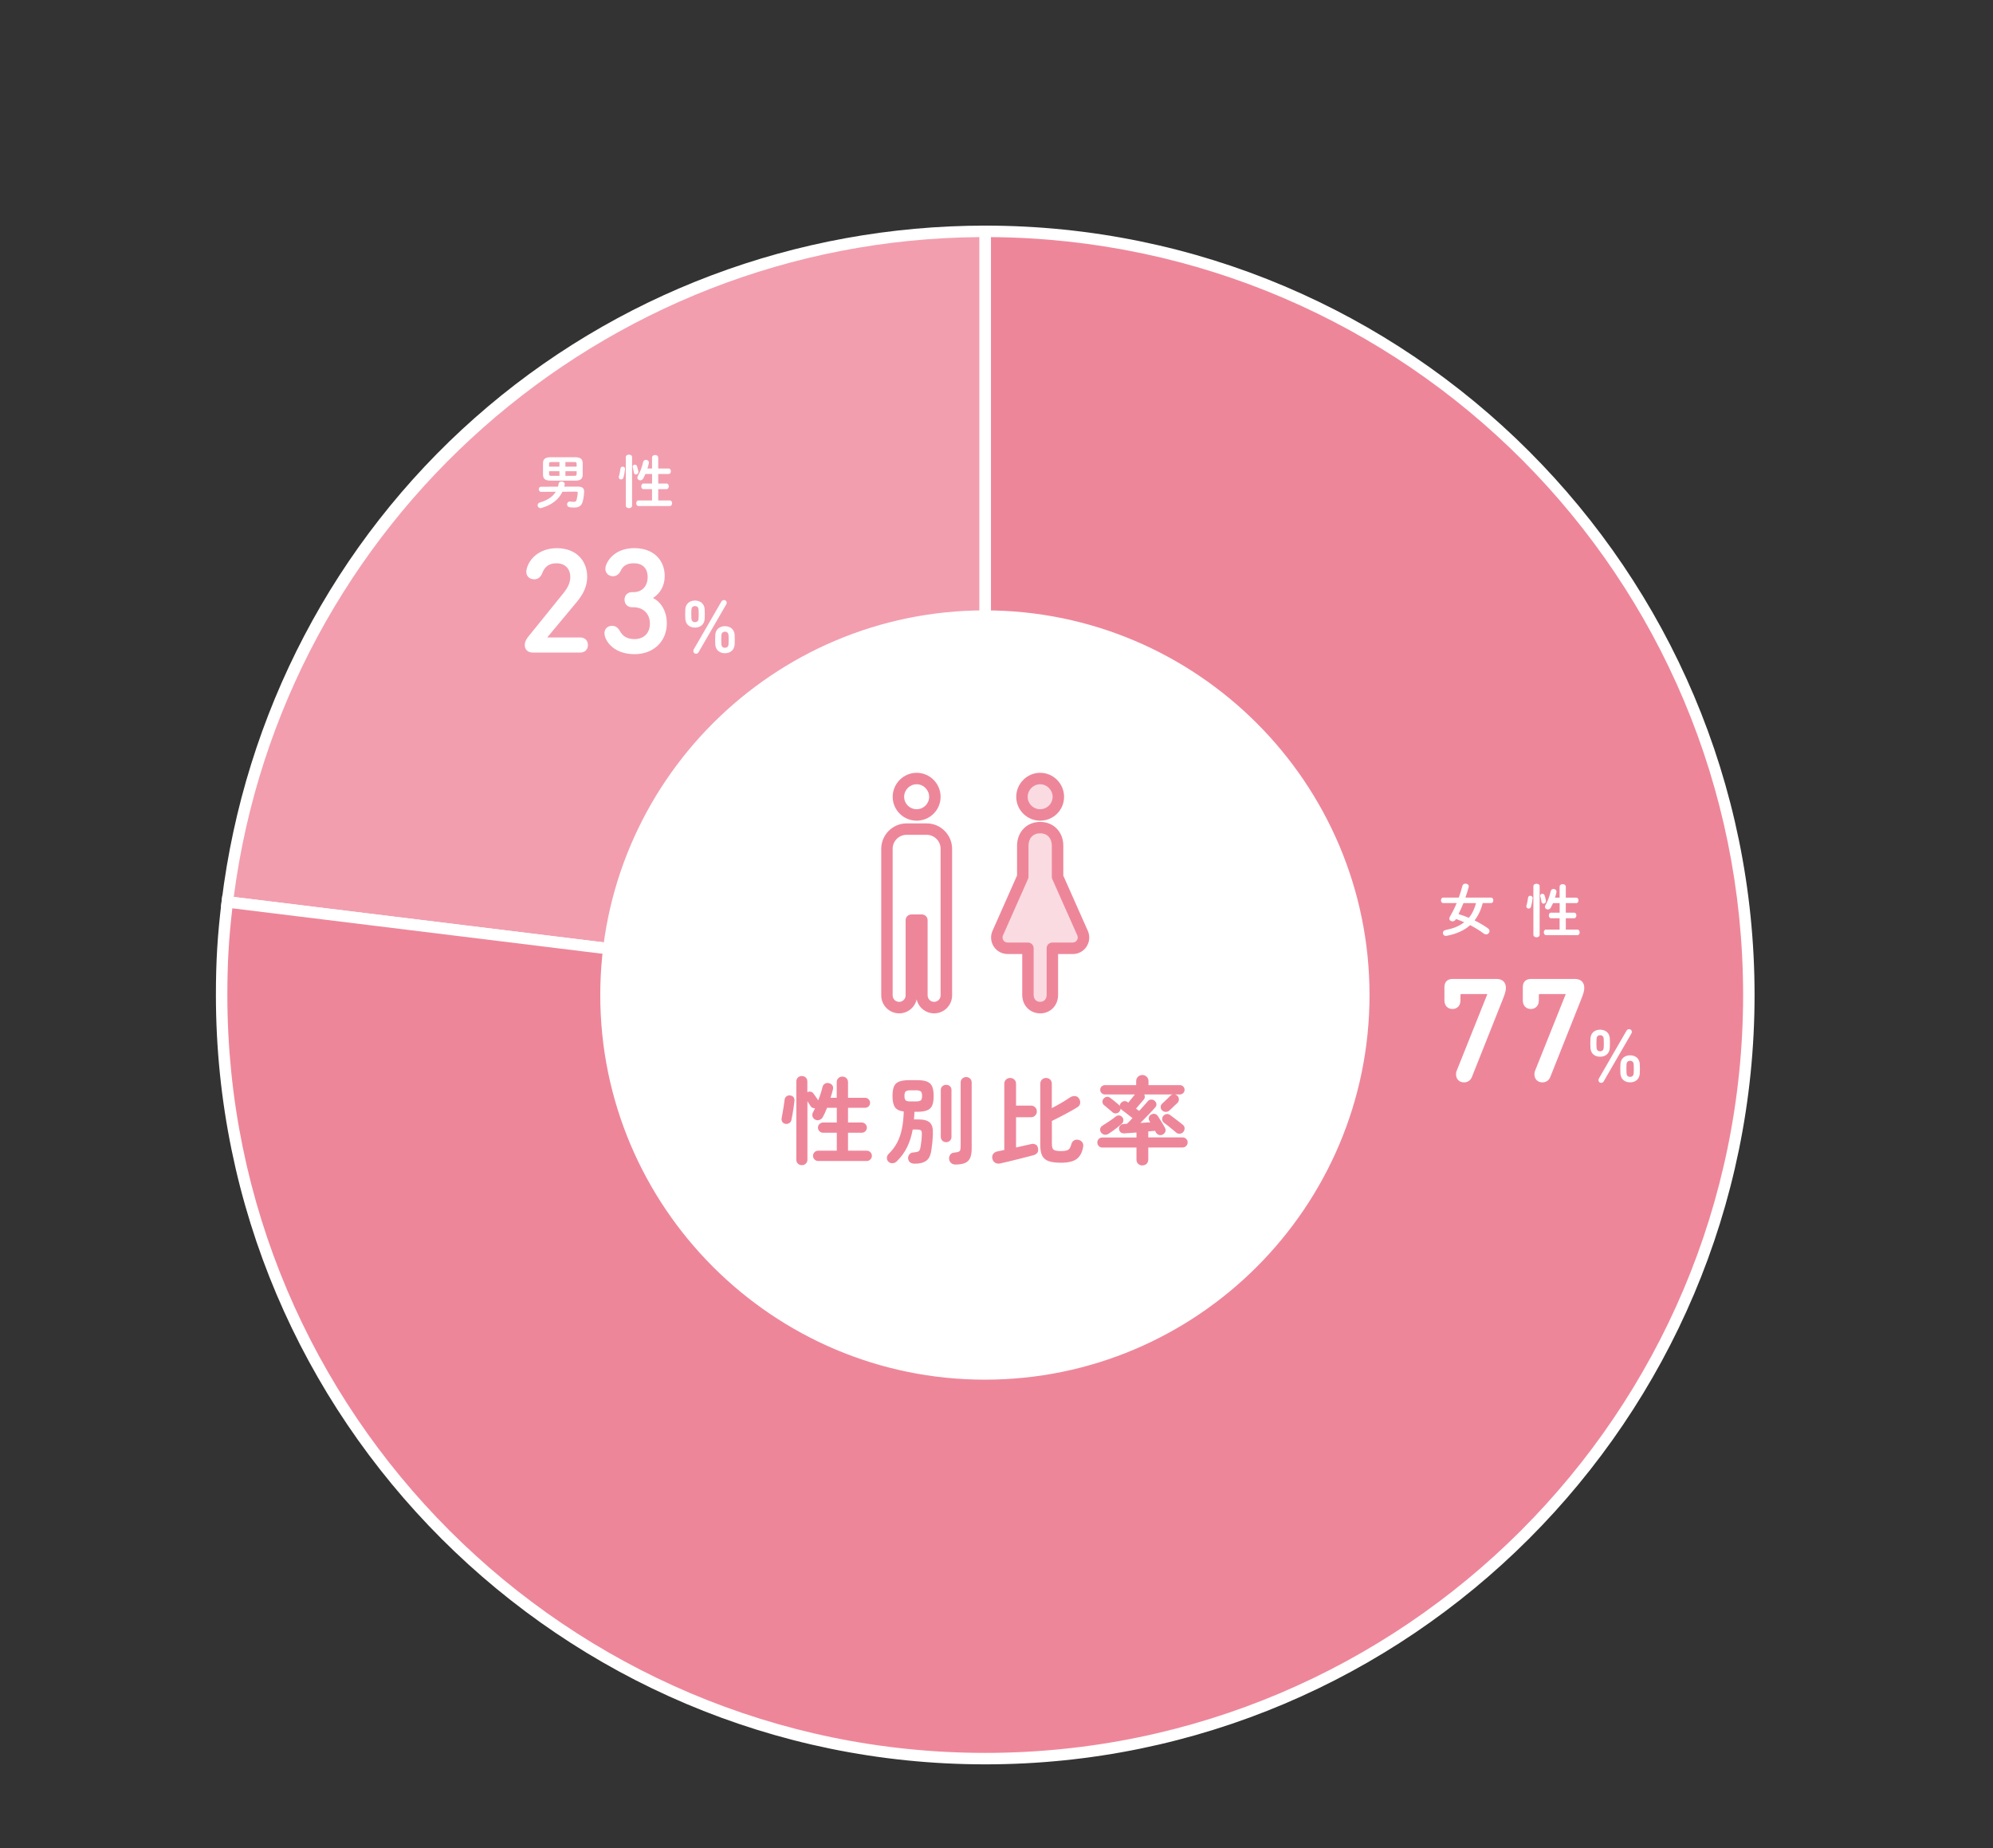 <?xml version="1.0" encoding="UTF-8"?>
<svg id="b" data-name="レイヤー 2" xmlns="http://www.w3.org/2000/svg" xmlns:xlink="http://www.w3.org/1999/xlink" viewBox="0 0 522 484">
  <rect x="0" y="0" width="522" height="484" fill="#333333" stroke="none"/>
  <defs>
    <clipPath id="d">
      <rect width="522" height="484" fill="none"/>
    </clipPath>
  </defs>
  <g id="c" data-name="追加箇所">
    <g clip-path="url(#d)">
      <g>
        <g>
          <g>
            <path d="M258.05,260.59l-198.51-24.37c12.38-100.86,96.89-175.63,198.51-175.63v200Z" fill="#f29eae"/>
            <path d="M259.55,262.29l-201.68-24.76.18-1.49c6.03-49.15,29.58-94.1,66.29-126.58s84.2-50.37,133.71-50.37h1.5v203.2ZM61.22,234.91l195.33,23.98V62.1c-98.96.74-182.54,74.68-195.33,172.82Z" fill="#fff"/>
          </g>
          <g>
            <path d="M258.05,260.59V60.59c110.46,0,200,89.54,200,200s-89.54,200-200,200S58.05,371.05,58.05,260.59c0-8.84.41-15.6,1.49-24.37l198.51,24.37Z" fill="#ee869a"/>
            <path d="M258.05,462.09c-111.11,0-201.5-90.39-201.5-201.5,0-8.87.42-15.75,1.5-24.56l.18-1.49,198.32,24.35V59.09h1.5c111.11,0,201.5,90.39,201.5,201.5s-90.39,201.5-201.5,201.5ZM60.85,237.89c-.93,7.98-1.3,14.47-1.3,22.7,0,109.45,89.05,198.5,198.5,198.5s198.5-89.05,198.5-198.5S368.31,62.91,259.55,62.1v200.19l-198.7-24.4Z" fill="#fff"/>
          </g>
        </g>
        <g>
          <circle cx="257.96" cy="260.6" r="100" fill="#fff"/>
          <path d="M257.96,361.34c-55.55,0-100.74-45.19-100.74-100.74s45.19-100.74,100.74-100.74,100.74,45.19,100.74,100.74-45.19,100.74-100.74,100.74ZM257.96,161.34c-54.73,0-99.26,44.53-99.26,99.26s44.53,99.26,99.26,99.26,99.26-44.53,99.26-99.26-44.53-99.26-99.26-99.26Z" fill="#fff"/>
        </g>
        <g>
          <path d="M205.71,294.34c-.38-.08-.66-.27-.83-.55-.17-.28-.22-.6-.15-.95.07-.35.15-.83.26-1.45.11-.62.21-1.24.31-1.88s.17-1.13.2-1.5c.05-.38.22-.68.51-.89.29-.21.64-.28,1.04-.21.35.07.62.22.8.46.18.24.26.56.23.96-.05.47-.12,1.02-.21,1.66-.09.64-.19,1.27-.3,1.88s-.2,1.1-.29,1.49c-.07.33-.26.6-.58.79-.32.19-.65.25-1,.19ZM210.01,305.16c-.4,0-.74-.13-1.02-.4-.28-.27-.42-.62-.42-1.05v-20.45c0-.43.14-.78.42-1.05.28-.27.62-.4,1.02-.4s.74.13,1.03.4c.28.27.42.62.42,1.05v2.8c.25-.15.52-.2.83-.15.3.05.54.19.72.43.17.22.39.52.66.92.27.4.49.71.64.92.25-.65.48-1.28.67-1.89.2-.61.34-1.12.43-1.54.1-.43.32-.75.65-.94.33-.19.71-.23,1.12-.11.37.1.65.29.84.57.19.28.24.63.14,1.05-.08.35-.18.71-.28,1.07-.1.37-.22.74-.35,1.12h1.62v-4.07c0-.45.15-.81.44-1.08.29-.27.64-.4,1.04-.4s.75.13,1.04.4.44.62.44,1.08v4.07h4.45c.37,0,.68.13.94.39.26.26.39.57.39.94s-.13.67-.39.92c-.26.25-.57.38-.94.38h-4.45v3.85h3.58c.38,0,.7.13.96.39.26.26.39.58.39.96s-.13.68-.39.94c-.26.26-.58.39-.96.39h-3.58v4.7h4.9c.37,0,.68.13.95.39.27.26.4.58.4.96s-.13.68-.4.95-.58.4-.95.4h-12.72c-.37,0-.68-.13-.95-.4s-.4-.58-.4-.95.13-.7.4-.96c.27-.26.58-.39.95-.39h4.88v-4.7h-3.58c-.37,0-.68-.13-.95-.39-.27-.26-.4-.57-.4-.94s.13-.7.4-.96c.27-.26.58-.39.95-.39h3.58v-3.85h-2.55c-.38.97-.75,1.77-1.1,2.4-.18.35-.47.6-.86.76s-.79.13-1.19-.09c-.33-.18-.55-.45-.66-.81s-.07-.7.11-1.04c.08-.15.17-.32.26-.51.09-.19.19-.4.29-.61-.22.02-.43-.02-.65-.1-.22-.08-.39-.23-.52-.45-.08-.13-.2-.32-.36-.56-.16-.24-.31-.48-.46-.71v15.28c0,.43-.14.78-.42,1.05-.28.27-.62.4-1.03.4Z" fill="#ee869a"/>
          <path d="M239.54,304.77c-.42,0-.79-.1-1.12-.31-.33-.21-.53-.57-.58-1.09-.02-.37.09-.7.33-1.01.23-.31.53-.48.9-.51.52-.05.91-.11,1.19-.18.27-.07.47-.21.59-.42.12-.22.21-.54.27-.97.08-.43.15-.92.21-1.46.06-.54.1-1.09.11-1.64.03-.55-.03-.91-.2-1.09s-.52-.26-1.07-.26h-1.12c-.32,1.75-.81,3.3-1.48,4.65-.67,1.35-1.56,2.57-2.68,3.67-.28.3-.65.47-1.09.5-.44.03-.81-.1-1.11-.4-.28-.28-.42-.62-.4-1.01.02-.39.16-.72.42-.99.93-.9,1.68-1.88,2.24-2.94.56-1.06.98-2.25,1.26-3.59.28-1.33.45-2.88.5-4.62-1.12-.13-1.89-.51-2.31-1.12-.42-.62-.64-1.59-.64-2.93,0-1.07.13-1.9.39-2.5.26-.6.7-1.02,1.33-1.27s1.5-.38,2.61-.38h2.12c1.12,0,1.99.12,2.61.38s1.07.67,1.33,1.27c.26.6.39,1.43.39,2.5s-.13,1.88-.39,2.48c-.26.6-.7,1.02-1.33,1.27s-1.5.38-2.61.38h-.7c-.02.35-.03.69-.05,1.03-.02.33-.04.66-.08.97h1.18c1.4,0,2.4.28,2.99.83.59.55.85,1.53.79,2.92-.03.87-.08,1.61-.14,2.24s-.14,1.26-.24,1.91c-.18,1.43-.63,2.41-1.35,2.92-.72.52-1.74.78-3.07.78ZM238.51,288.47h1.35c.67,0,1.11-.1,1.33-.3.22-.2.32-.58.32-1.15s-.11-.95-.32-1.16c-.22-.21-.66-.31-1.33-.31h-1.35c-.67,0-1.1.1-1.31.31-.21.21-.31.6-.31,1.16s.1.95.31,1.15c.21.2.65.3,1.31.3ZM247.81,299.14c-.38,0-.71-.13-.99-.39-.27-.26-.41-.6-.41-1.01v-12.25c0-.43.14-.77.41-1.01.28-.24.6-.36.99-.36s.71.12.99.36c.27.24.41.58.41,1.01v12.25c0,.42-.14.75-.41,1.01-.27.26-.6.39-.99.39ZM250.16,304.99c-.43,0-.8-.15-1.1-.44-.3-.29-.46-.65-.48-1.06-.02-.43.09-.8.33-1.11.23-.31.58-.48,1.05-.51.48-.05.84-.12,1.08-.21.23-.09.39-.25.46-.46.07-.22.11-.54.11-.97v-16.7c0-.43.14-.78.43-1.05.28-.27.62-.4,1.02-.4s.74.13,1.02.4c.28.27.42.62.42,1.05v17.27c0,1-.13,1.81-.39,2.43-.26.62-.7,1.07-1.33,1.35s-1.5.42-2.64.42Z" fill="#ee869a"/>
          <path d="M261.94,304.72c-.48.1-.92.03-1.3-.2s-.62-.58-.72-1.05c-.12-.45-.05-.86.2-1.23.25-.37.65-.6,1.2-.7.25-.05.52-.1.81-.16.29-.06.6-.12.91-.19v-17.33c0-.47.15-.84.45-1.12.3-.28.66-.42,1.08-.42s.8.14,1.1.42c.3.28.45.66.45,1.12v5.7h3.93c.42,0,.77.15,1.07.44.3.29.45.65.45,1.09s-.15.77-.45,1.07c-.3.3-.66.45-1.07.45h-3.93v7.92c.72-.17,1.41-.32,2.08-.47.67-.15,1.26-.28,1.77-.4.48-.13.9-.1,1.26.09.36.19.57.5.64.94.1.52.05.92-.16,1.21-.21.29-.54.5-.99.64-.52.15-1.16.32-1.94.51s-1.58.4-2.42.61c-.84.22-1.65.42-2.43.6-.77.18-1.44.33-1.99.45ZM277.84,304.52c-1.3,0-2.35-.13-3.14-.4s-1.36-.73-1.71-1.4c-.35-.67-.52-1.6-.52-2.8v-16.1c0-.45.15-.81.45-1.09.3-.27.66-.41,1.07-.41s.77.14,1.06.41c.29.28.44.64.44,1.09v6.4c.83-.43,1.68-.9,2.54-1.4s1.59-.96,2.19-1.38c.38-.27.81-.39,1.27-.38.47.02.83.21,1.08.58.28.4.4.83.34,1.27-.06.45-.28.79-.66,1.03-.62.38-1.32.8-2.12,1.24-.8.44-1.6.87-2.41,1.29-.81.42-1.55.78-2.21,1.1v6.12c0,.73.16,1.21.48,1.44.32.22.95.34,1.9.34.63,0,1.12-.05,1.48-.16s.62-.3.8-.56.33-.62.43-1.08c.12-.45.35-.78.71-.99.36-.21.75-.25,1.19-.14.47.12.8.34,1.01.68.21.33.27.72.19,1.15-.27,1.47-.83,2.53-1.7,3.17-.87.65-2.24.98-4.12.98Z" fill="#ee869a"/>
          <path d="M299.21,305.24c-.43,0-.8-.14-1.1-.42-.3-.28-.45-.66-.45-1.12v-3.15h-8.95c-.37,0-.67-.13-.92-.39-.25-.26-.38-.57-.38-.94s.12-.68.38-.93.56-.38.92-.38h8.95v-1.3c-.62.05-1.2.09-1.75.12-.55.03-1.02.07-1.4.1-.43.02-.77-.08-1.01-.29-.24-.21-.38-.5-.41-.89-.02-.33.09-.62.33-.88.23-.25.56-.38.97-.4l.78-.05c.22-.2.45-.43.69-.68.24-.25.5-.52.76-.8-.28-.23-.62-.5-1-.79s-.75-.57-1.09-.84c-.34-.27-.6-.47-.79-.6l-.23-.23c-.03.3-.16.58-.38.83-.23.25-.53.38-.9.39-.37,0-.67-.11-.92-.36-.17-.15-.38-.34-.65-.56-.27-.23-.53-.45-.8-.67-.27-.23-.49-.41-.67-.56-.27-.2-.41-.47-.44-.81s.07-.64.29-.89c.25-.28.54-.45.86-.49.33-.04.63.05.91.29.17.12.4.3.71.55.31.25.61.5.91.74.3.24.52.43.67.56.03.03.07.07.1.11.03.04.06.08.08.11.02-.13.05-.26.09-.38.04-.12.1-.23.19-.33.23-.28.51-.45.84-.51.33-.06.63.02.91.24l.2.15c.28-.35.6-.74.95-1.17s.62-.76.8-.98h-7.88c-.33,0-.62-.12-.86-.36-.24-.24-.36-.53-.36-.86s.12-.62.36-.86c.24-.24.53-.36.86-.36h8.2v-1.03c0-.48.16-.88.48-1.17.32-.3.7-.45,1.15-.45s.81.15,1.12.45c.32.3.48.69.48,1.17v1.03h8.2c.35,0,.65.12.89.36.24.24.36.53.36.86s-.12.62-.36.86c-.24.24-.54.36-.89.36h-1.38c.28.02.54.14.78.38.25.27.37.58.36.93,0,.35-.14.66-.39.92-.15.13-.36.33-.64.59-.27.26-.55.52-.81.78-.27.26-.48.46-.65.61-.28.25-.6.37-.96.36-.36,0-.68-.15-.96-.41-.25-.23-.37-.53-.36-.89,0-.36.14-.65.39-.86.17-.15.38-.35.65-.61.27-.26.54-.52.81-.78.27-.26.49-.47.64-.64.23-.23.48-.36.75-.38h-7.55c.12.22.17.45.15.7s-.12.48-.3.67c-.18.22-.48.56-.89,1.04-.41.47-.78.9-1.11,1.29l.82.62c.45-.48.87-.95,1.26-1.39.39-.44.72-.82.99-1.14.23-.28.52-.43.88-.45s.66.09.93.33c.27.22.42.49.46.81.04.32-.05.62-.29.89-.43.5-1.01,1.13-1.74,1.89-.73.76-1.45,1.5-2.16,2.21.45-.03.9-.07,1.34-.1.44-.03.85-.06,1.24-.07l-.25-.43c-.17-.28-.2-.59-.1-.91.1-.33.3-.56.6-.71.33-.18.66-.23.98-.15.32.08.58.27.77.58.17.25.37.57.61.96.24.39.48.78.7,1.15.23.38.4.69.54.94.18.33.22.67.11,1-.11.33-.34.59-.69.77-.35.18-.7.21-1.05.08-.35-.13-.61-.36-.77-.67-.02-.07-.05-.13-.09-.19-.04-.06-.08-.12-.11-.19-.48.05-1.07.1-1.77.15v1.57h8.98c.37,0,.68.12.94.38.26.25.39.56.39.93s-.13.68-.39.94c-.26.26-.57.39-.94.39h-8.98v3.15c0,.47-.15.84-.44,1.12s-.65.42-1.09.42ZM290.34,296.94c-.32.22-.66.3-1.04.24-.38-.06-.68-.25-.91-.56-.22-.32-.3-.64-.24-.97.06-.33.25-.61.59-.83.53-.32,1.12-.7,1.77-1.14.65-.44,1.23-.86,1.73-1.26.28-.23.6-.32.94-.27.34.05.61.22.81.5.18.25.26.54.24.86-.03.33-.18.61-.46.86-.27.23-.6.51-1,.83-.4.32-.81.63-1.24.94s-.82.58-1.19.81ZM308.06,296.62c-.27-.23-.6-.51-.99-.83l-1.17-.95c-.39-.32-.74-.58-1.04-.8-.27-.2-.42-.47-.46-.82-.04-.35.05-.66.26-.93.23-.28.52-.45.86-.51.34-.06.66.03.96.26.28.2.64.47,1.08.8.43.33.86.66,1.27.97.42.32.75.58,1,.8.28.23.43.53.44.89,0,.36-.1.68-.34.96-.23.27-.53.42-.9.46-.37.04-.69-.06-.98-.31Z" fill="#ee869a"/>
        </g>
        <g>
          <path d="M244.67,265.4c-2.23,0-4.1-1.56-4.58-3.65-.48,2.09-2.35,3.65-4.58,3.65-2.59,0-4.7-2.11-4.7-4.7v-38.39c0-3.67,2.99-6.66,6.66-6.66h5.24c3.67,0,6.66,2.99,6.66,6.66v38.39c0,2.59-2.11,4.7-4.7,4.7ZM238.7,239.5h2.76c.83,0,1.5.67,1.5,1.5v19.69c0,.94.76,1.7,1.7,1.7s1.7-.76,1.7-1.7v-38.39c0-2.02-1.64-3.66-3.66-3.66h-5.24c-2.02,0-3.66,1.64-3.66,3.66v38.39c0,.94.76,1.7,1.7,1.7s1.7-.76,1.7-1.7v-19.69c0-.83.67-1.5,1.5-1.5Z" fill="#ee869a"/>
          <path d="M240.09,214.94c-3.46,0-6.28-2.81-6.28-6.25s2.82-6.29,6.28-6.29,6.27,2.82,6.27,6.29-2.81,6.25-6.27,6.25ZM240.09,205.4c-1.81,0-3.28,1.48-3.28,3.29s1.47,3.25,3.28,3.25,3.27-1.46,3.27-3.25-1.47-3.29-3.27-3.29Z" fill="#ee869a"/>
        </g>
        <g>
          <g>
            <path d="M283.55,244.39l-6.55-14.75v-8.15c0-2.8-1.88-4.75-4.56-4.75s-4.56,1.95-4.56,4.75v8.1l-6.56,14.79c-.39.87-.31,1.88.21,2.68.52.8,1.4,1.28,2.36,1.28h5.34v12.22c0,1.92,1.35,3.32,3.2,3.32s3.2-1.4,3.2-3.32v-12.22h5.34c.96,0,1.84-.48,2.36-1.28.52-.8.6-1.8.21-2.68Z" fill="#fadbe1"/>
            <path d="M272.44,265.4c-2.68,0-4.7-2.07-4.7-4.82v-10.72h-3.84c-1.47,0-2.82-.73-3.62-1.96-.8-1.23-.92-2.76-.33-4.1l6.43-14.5v-7.79c0-3.62,2.55-6.25,6.06-6.25s6.06,2.63,6.06,6.25v7.83l6.42,14.46c.6,1.34.47,2.88-.33,4.11-.8,1.23-2.15,1.96-3.62,1.96h-3.84v10.72c0,2.75-2.02,4.82-4.7,4.82ZM272.44,218.25c-1.86,0-3.06,1.27-3.06,3.25v8.1c0,.21-.04.42-.13.61l-6.56,14.79c-.18.41-.14.88.1,1.25.24.38.66.6,1.1.6h5.34c.83,0,1.5.67,1.5,1.5v12.22c0,1.09.68,1.82,1.7,1.82s1.7-.73,1.7-1.82v-12.22c0-.83.67-1.5,1.5-1.5h5.34c.45,0,.86-.22,1.1-.6.24-.38.28-.84.1-1.25h0s-6.55-14.75-6.55-14.75c-.09-.19-.13-.4-.13-.61v-8.15c0-1.97-1.2-3.25-3.06-3.25Z" fill="#ee869a"/>
          </g>
          <g>
            <path d="M272.43,213.44c-2.62,0-4.76-2.13-4.76-4.75s2.13-4.79,4.76-4.79,4.77,2.15,4.77,4.79-2.14,4.75-4.77,4.75Z" fill="#fadbe1"/>
            <path d="M272.43,214.94c-3.45,0-6.26-2.81-6.26-6.25s2.81-6.29,6.26-6.29,6.27,2.82,6.27,6.29-2.81,6.25-6.27,6.25ZM272.43,205.4c-1.8,0-3.26,1.48-3.26,3.29s1.46,3.25,3.26,3.25,3.27-1.46,3.27-3.25-1.47-3.29-3.27-3.29Z" fill="#ee869a"/>
          </g>
        </g>
        <g>
          <g>
            <g>
              <path d="M381.53,280.44l7.99-19.97v-.12h-6.76c-.16,0-.24.08-.24.24v1.42c0,1.38-.87,2.25-2.1,2.25s-2.1-.87-2.1-2.25v-3.52c0-1.31.79-2.1,2.14-2.1h11.51c1.58,0,2.45.91,2.45,2.33,0,.71-.16,1.34-.75,2.85l-8.15,20.49c-.36.95-1.19,1.42-2.06,1.42-1.27,0-2.1-.87-2.1-2.1,0-.32.04-.63.16-.95Z" fill="#fff"/>
              <path d="M402.06,280.44l7.99-19.97v-.12h-6.76c-.16,0-.24.08-.24.24v1.42c0,1.38-.87,2.25-2.1,2.25s-2.1-.87-2.1-2.25v-3.52c0-1.31.79-2.1,2.14-2.1h11.51c1.58,0,2.45.91,2.45,2.33,0,.71-.16,1.34-.75,2.85l-8.15,20.49c-.36.95-1.19,1.42-2.06,1.42-1.27,0-2.1-.87-2.1-2.1,0-.32.04-.63.16-.95Z" fill="#fff"/>
            </g>
            <path d="M416.71,275.2c-.14-.42-.18-.75-.18-1.98s.04-1.56.18-1.98c.3-.95,1.21-1.56,2.39-1.56s2.1.61,2.39,1.56c.14.42.18.75.18,1.98s-.04,1.56-.18,1.98c-.3.95-1.21,1.56-2.39,1.56s-2.1-.61-2.39-1.56ZM419.97,274.77c.06-.18.1-.43.1-1.54s-.04-1.36-.1-1.54c-.12-.38-.45-.57-.87-.57s-.75.2-.87.57c-.06.18-.1.44-.1,1.54s.04,1.36.1,1.54c.12.38.45.57.87.57s.75-.2.87-.57ZM418.79,282.44l7.2-12.46c.18-.3.4-.44.71-.44.42,0,.71.3.71.71,0,.16-.06.32-.14.46l-7.2,12.44c-.16.3-.4.46-.69.46-.42,0-.71-.3-.71-.71,0-.16.04-.32.12-.46ZM424.38,279.93c0-1.23.04-1.56.18-1.98.3-.95,1.21-1.56,2.39-1.56s2.1.61,2.39,1.56c.14.42.18.75.18,1.98s-.04,1.56-.18,1.98c-.3.95-1.21,1.56-2.39,1.56s-2.1-.61-2.39-1.56c-.14-.42-.18-.75-.18-1.98ZM426.95,282.04c.42,0,.75-.2.87-.57.06-.18.1-.44.1-1.54s-.04-1.36-.1-1.54c-.12-.38-.46-.57-.87-.57s-.75.2-.87.57c-.06.18-.1.44-.1,1.54s.04,1.36.1,1.54c.12.38.45.57.87.57Z" fill="#fff"/>
          </g>
          <g>
            <path d="M388.35,236.52c-.15.58-.38,1.33-.65,1.98-.39.93-.89,1.78-1.48,2.56,1.21.61,2.42,1.3,3.49,2.07.29.19.41.46.41.72,0,.45-.39.88-.87.88-.18,0-.38-.06-.57-.19-1.12-.83-2.37-1.59-3.62-2.24-1.68,1.49-3.78,2.34-6.15,2.79-.08.02-.14.02-.21.02-.5,0-.78-.38-.78-.77,0-.33.21-.67.68-.76,1.92-.38,3.57-.99,4.9-2.04-.72-.3-1.42-.6-2.16-.85l-.06.1c-.21.36-.52.51-.83.51-.44,0-.85-.3-.85-.73,0-.12.03-.25.12-.41.69-1.2,1.3-2.4,1.81-3.64h-3.52c-.39,0-.6-.36-.6-.72s.21-.72.6-.72h4.08c.34-.97.65-1.99.94-3.09.1-.38.45-.56.79-.56.44,0,.87.26.87.71,0,.06-.02.12-.03.2-.25.94-.52,1.86-.84,2.74h6.69c.41,0,.62.36.62.72s-.21.72-.62.72h-2.17ZM383.31,236.52c-.41.97-.83,1.93-1.29,2.88.92.28,1.81.6,2.69.98.92-1.11,1.53-2.46,1.88-3.85h-3.27Z" fill="#fff"/>
            <path d="M400.8,234.6c.32,0,.62.21.62.58v.08c-.06.67-.23,1.58-.42,2.22-.1.33-.36.48-.62.48-.31,0-.61-.23-.61-.57,0-.06,0-.13.03-.21.2-.63.35-1.48.42-2.07.05-.35.31-.51.58-.51ZM403.26,244.81c0,.45-.41.67-.81.67s-.83-.23-.83-.67v-12.69c0-.45.4-.66.83-.66s.81.21.81.66v12.69ZM404.91,235.92v.1c0,.4-.33.65-.63.65-.25,0-.49-.15-.55-.5-.08-.45-.18-1.02-.29-1.38-.02-.06-.03-.14-.03-.2,0-.31.28-.51.57-.51.24,0,.48.13.58.44.15.45.29.99.35,1.4ZM408.5,240.49h-2.28c-.38,0-.55-.38-.55-.73s.18-.73.55-.73h2.28v-2.5h-1.73c-.18.4-.38.79-.57,1.15-.2.36-.51.51-.8.51-.39,0-.75-.27-.75-.69,0-.15.05-.31.15-.49.58-1.01,1.05-2.24,1.35-3.59.09-.4.42-.6.74-.6.39,0,.78.27.78.72,0,.06,0,.1-.02.17-.09.46-.21.93-.36,1.38h1.2v-2.85c0-.45.4-.68.81-.68s.81.23.81.68v2.85h2.74c.39,0,.58.36.58.72s-.19.72-.58.72h-2.74v2.5h2.2c.38,0,.57.36.57.73s-.2.73-.57.73h-2.2v2.97h3.06c.38,0,.57.36.57.73s-.2.73-.57.73h-8.26c-.36,0-.56-.38-.56-.73s.19-.73.56-.73h3.58v-2.97Z" fill="#fff"/>
          </g>
        </g>
        <g>
          <g>
            <g>
              <path d="M138.81,166.2l8.78-10.88c1.11-1.38,1.78-2.69,1.78-4.19,0-2.18-1.38-3.6-3.6-3.6-1.94,0-3.08.83-3.76,2.61-.4,1.03-1.15,1.58-2.06,1.58-1.23,0-2.1-.75-2.1-1.98,0-.2.04-.4.08-.63.59-2.73,3.36-5.54,7.95-5.54,4.94,0,7.91,3.2,7.91,7.48,0,2.53-1.03,4.55-2.69,6.57l-7.71,9.25v.08h8.54c1.31,0,2.06.83,2.06,1.98s-.75,1.98-2.06,1.98h-12.38c-1.31,0-2.1-.79-2.1-1.94,0-.91.36-1.58,1.34-2.77Z" fill="#fff"/>
              <path d="M158.31,165.88c0-1.11.75-1.98,2.02-1.98.83,0,1.54.47,2.06,1.42.75,1.34,1.9,2.06,3.8,2.06,2.49,0,4.03-1.62,4.03-4.07,0-2.65-1.86-4.27-4.27-4.27h-.4c-1.19,0-1.98-.83-1.98-1.98s.79-1.98,1.98-1.98h.4c2.18,0,3.68-1.54,3.68-3.92s-1.38-3.64-3.64-3.64c-1.9,0-2.89.79-3.44,2.02-.44.91-1.19,1.38-1.98,1.38-1.19,0-2.02-.83-2.02-1.98,0-.36.08-.71.24-1.07.99-2.37,3.48-4.31,7.36-4.31,4.98,0,7.95,3.08,7.95,7.32,0,2.57-1.23,4.55-3.01,5.7v.08c1.7.79,3.56,3.05,3.56,6.6,0,4.79-3.56,8.07-8.42,8.07-3.99,0-6.68-1.82-7.71-4.39-.12-.36-.2-.71-.2-1.07Z" fill="#fff"/>
            </g>
            <path d="M179.64,162.81c-.14-.42-.18-.75-.18-1.98s.04-1.56.18-1.98c.3-.95,1.21-1.56,2.39-1.56s2.1.61,2.39,1.56c.14.42.18.75.18,1.98s-.04,1.56-.18,1.98c-.3.95-1.21,1.56-2.39,1.56s-2.1-.61-2.39-1.56ZM182.9,162.38c.06-.18.1-.43.1-1.54s-.04-1.36-.1-1.54c-.12-.38-.45-.57-.87-.57s-.75.2-.87.57c-.06.18-.1.44-.1,1.54s.04,1.36.1,1.54c.12.38.45.57.87.57s.75-.2.87-.57ZM181.72,170.05l7.2-12.46c.18-.3.4-.44.71-.44.42,0,.71.3.71.71,0,.16-.06.32-.14.46l-7.2,12.44c-.16.3-.4.46-.69.46-.42,0-.71-.3-.71-.71,0-.16.04-.32.12-.46ZM187.31,167.54c0-1.23.04-1.56.18-1.98.3-.95,1.21-1.56,2.39-1.56s2.1.61,2.39,1.56c.14.42.18.75.18,1.98s-.04,1.56-.18,1.98c-.3.95-1.21,1.56-2.39,1.56s-2.1-.61-2.39-1.56c-.14-.42-.18-.75-.18-1.98ZM189.88,169.66c.42,0,.75-.2.87-.57.06-.18.1-.44.1-1.54s-.04-1.36-.1-1.54c-.12-.38-.46-.57-.87-.57s-.75.2-.87.57c-.06.18-.1.44-.1,1.54s.04,1.36.1,1.54c.12.38.45.57.87.57Z" fill="#fff"/>
          </g>
          <g>
            <path d="M151.21,127.44c1.32,0,1.78.4,1.78,1.26,0,.69-.12,1.68-.33,2.52-.32,1.27-1.01,1.71-2.3,1.71-.43,0-.79-.03-1.2-.09-.44-.07-.63-.4-.63-.75,0-.37.24-.73.7-.73h.1c.33.05.57.08.89.08.46,0,.71-.12.81-.56.15-.6.29-1.49.29-1.82,0-.24-.12-.3-.45-.3l-3.56.03c-.98,2.09-2.9,3.51-5.5,4.25-.09.03-.18.04-.25.04-.47,0-.75-.39-.75-.76,0-.3.17-.58.57-.71,2-.6,3.36-1.46,4.19-2.82l-3.85.03c-.39,0-.6-.33-.6-.68s.21-.66.6-.66l4.42-.02c.08-.25.14-.52.18-.79.06-.38.4-.56.75-.56.42,0,.85.24.85.68,0,.03,0,.09-.02.13-.03.18-.07.35-.12.53h3.42ZM144.22,125.88c-1.47,0-2-.51-2-1.62v-2.91c0-1.09.53-1.6,2-1.6h6.39c1.48,0,2.01.51,2.01,1.6v2.91c0,1.36-.79,1.62-2.01,1.62h-6.39ZM146.53,122.22v-1.22h-2.11c-.5,0-.6.14-.6.48v.74h2.71ZM146.53,124.62v-1.2h-2.71v.71c0,.36.12.5.6.5h2.11ZM148.09,122.22h2.94v-.72c0-.36-.1-.5-.6-.5h-2.34v1.22ZM148.09,123.42v1.2h2.34c.5,0,.6-.14.6-.5v-.71h-2.94Z" fill="#fff"/>
            <path d="M163.09,122.21c.32,0,.62.21.62.58v.08c-.06.67-.23,1.58-.42,2.22-.1.33-.36.48-.62.48-.31,0-.61-.23-.61-.57,0-.06,0-.13.03-.21.2-.63.35-1.48.42-2.07.05-.35.31-.51.58-.51ZM165.55,132.42c0,.45-.41.67-.81.67s-.83-.23-.83-.67v-12.69c0-.45.4-.66.83-.66s.81.21.81.66v12.69ZM167.2,123.53v.1c0,.4-.33.65-.63.65-.25,0-.49-.15-.55-.5-.08-.45-.18-1.02-.29-1.38-.02-.06-.03-.14-.03-.2,0-.31.28-.51.57-.51.24,0,.48.13.58.44.15.45.29.99.35,1.4ZM170.79,128.1h-2.28c-.38,0-.55-.38-.55-.73s.18-.73.55-.73h2.28v-2.5h-1.73c-.18.4-.38.79-.57,1.15-.2.36-.51.51-.8.51-.39,0-.75-.27-.75-.69,0-.15.05-.31.15-.49.58-1.01,1.05-2.24,1.35-3.59.09-.4.42-.6.74-.6.39,0,.78.27.78.72,0,.06,0,.1-.02.17-.09.46-.21.93-.36,1.38h1.2v-2.85c0-.45.4-.68.81-.68s.81.23.81.68v2.85h2.74c.39,0,.58.36.58.72s-.19.72-.58.72h-2.74v2.5h2.2c.38,0,.57.36.57.73s-.2.73-.57.73h-2.2v2.97h3.06c.38,0,.57.36.57.73s-.2.73-.57.73h-8.26c-.36,0-.56-.38-.56-.73s.19-.73.56-.73h3.58v-2.97Z" fill="#fff"/>
          </g>
        </g>
      </g>
    </g>
  </g>
</svg>